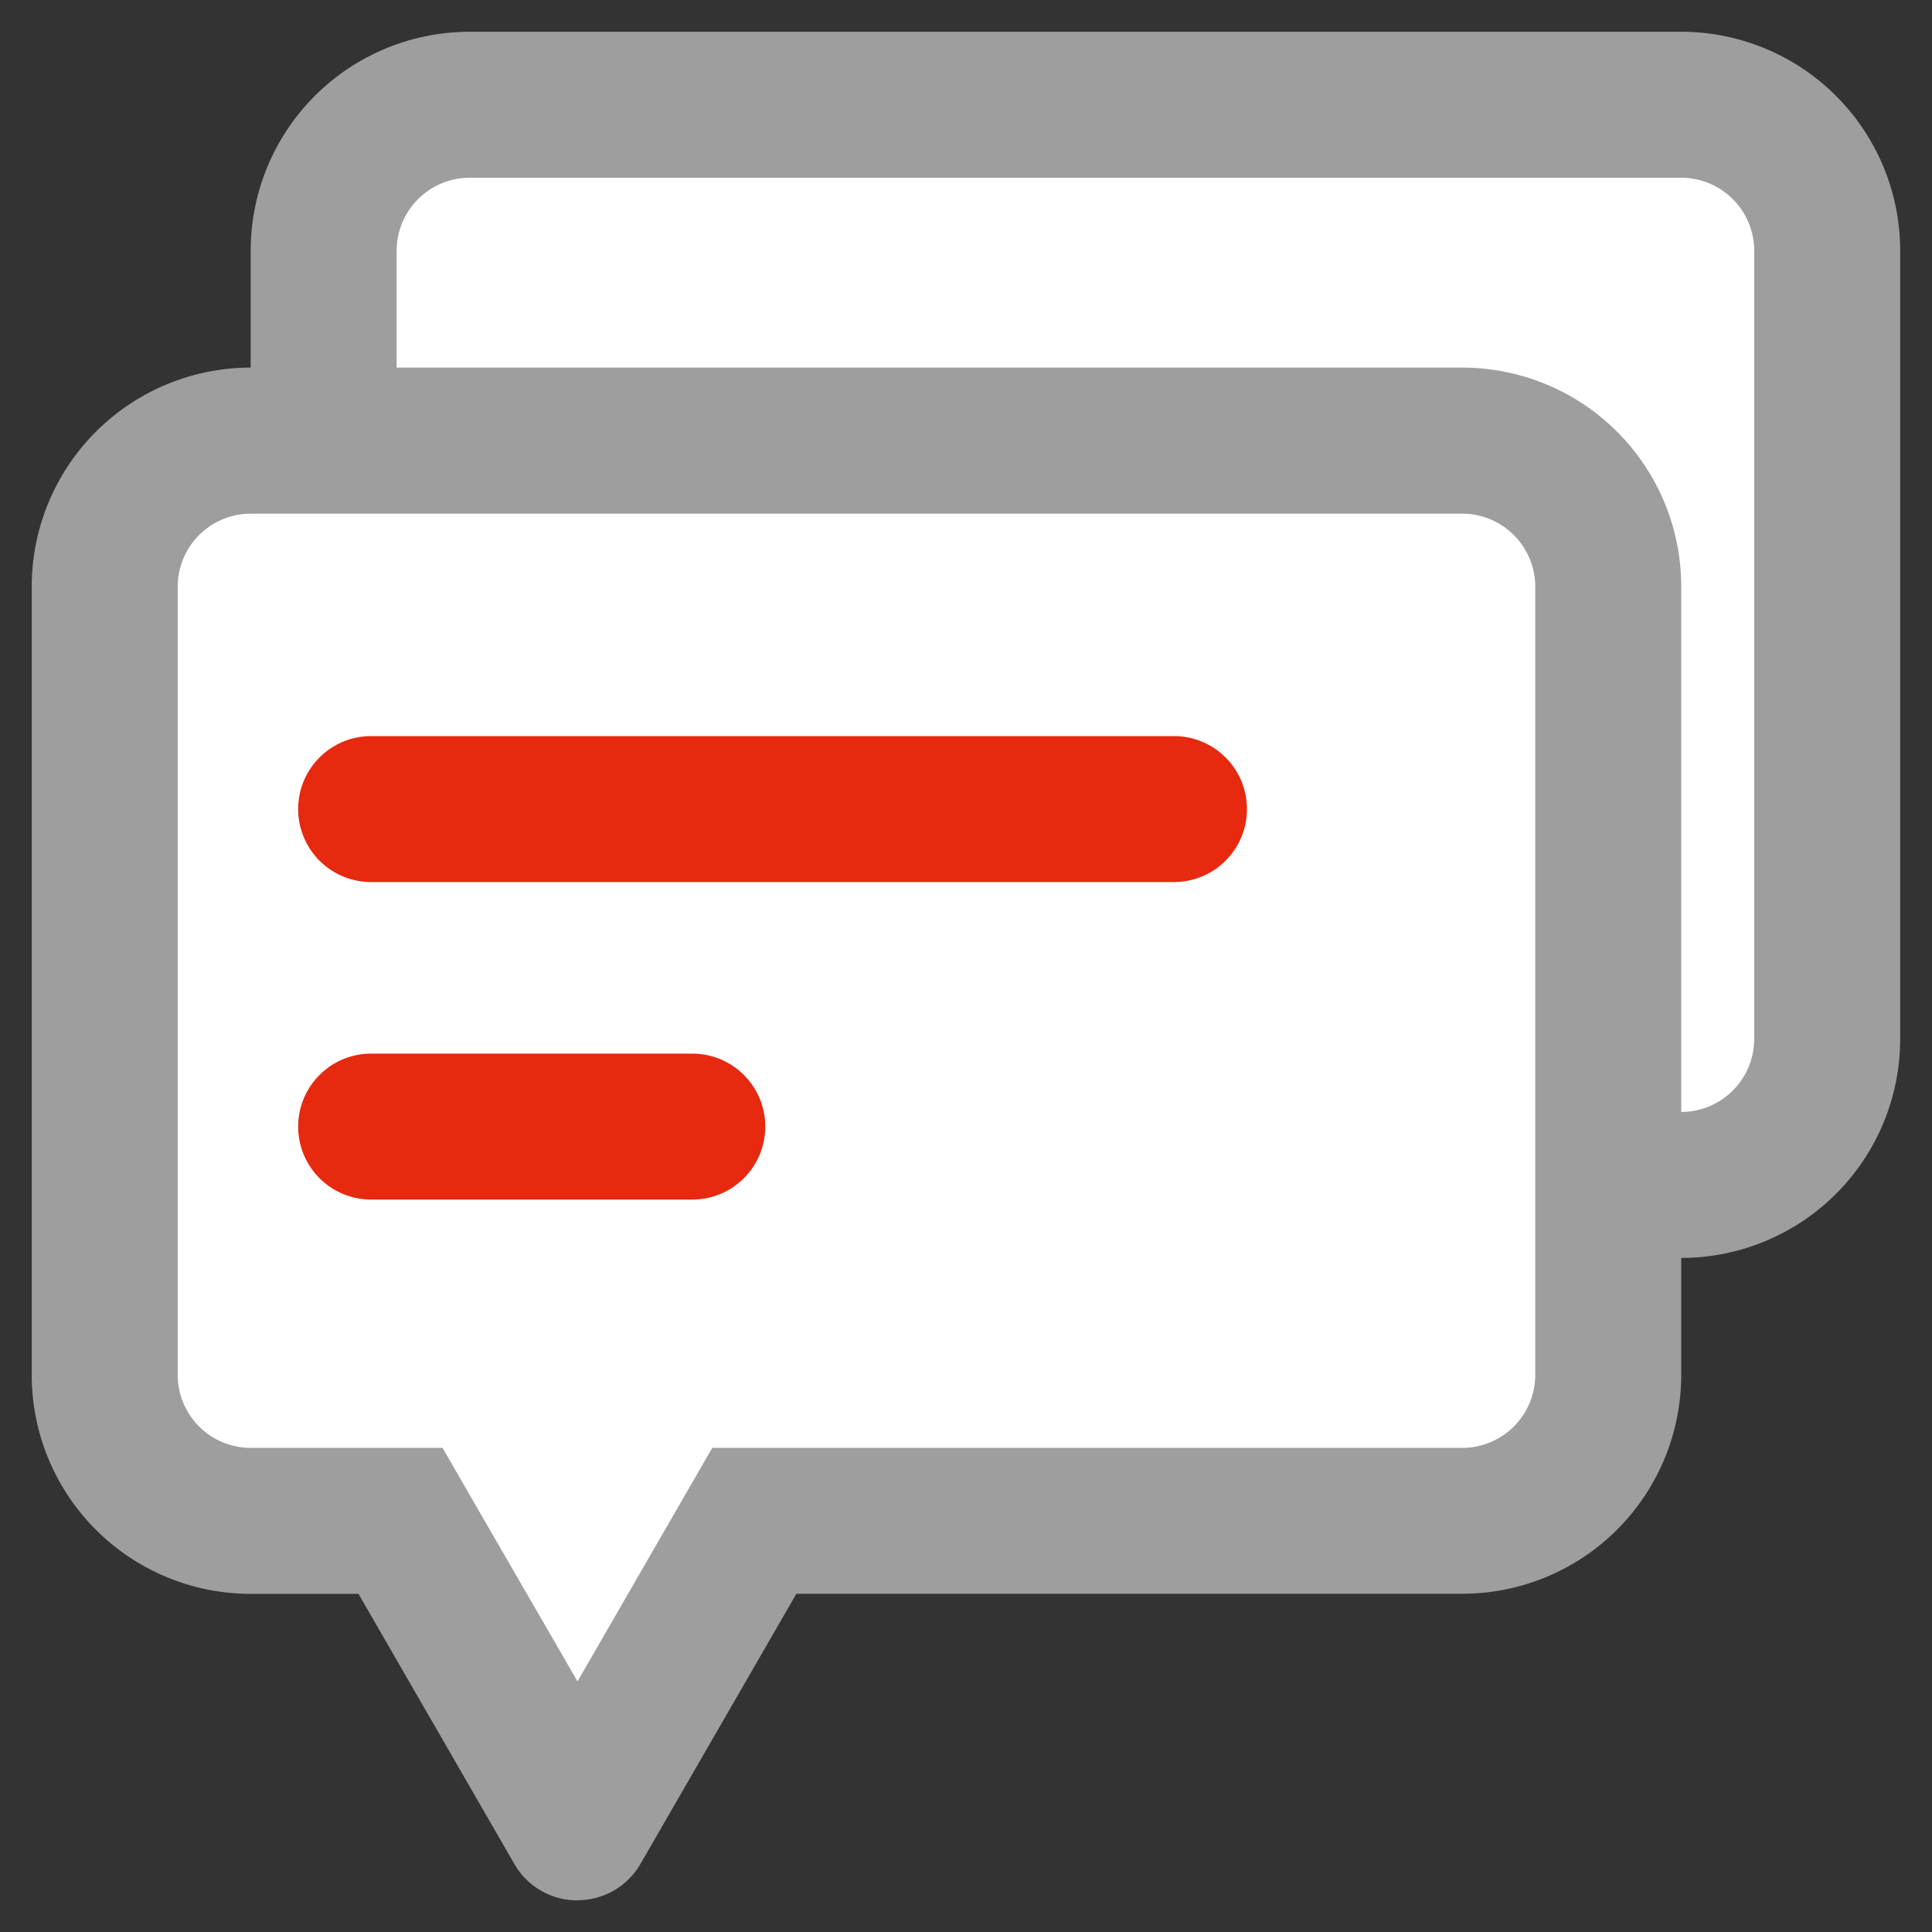 <svg xmlns="http://www.w3.org/2000/svg" width="40" height="40" viewBox="0 0 40 40">
  <rect x="0" y="0" width="40" height="40" fill="#333333" stroke="none"/>
  <g id="ic-咨询服务" transform="translate(-1554.658 -870)">
    <rect id="矩形_5044" data-name="矩形 5044" width="40" height="40" transform="translate(1554.658 870)" fill="none"/>
    <g id="组_9991" data-name="组 9991" transform="translate(1555.315 870.658)">
      <path id="路径_164" data-name="路径 164" d="M188.107,62.365H163.022A3.026,3.026,0,0,1,160,59.342V43.022A3.026,3.026,0,0,1,163.022,40h25.085a3.026,3.026,0,0,1,3.022,3.022v16.32A3.026,3.026,0,0,1,188.107,62.365Z" transform="translate(-153.956 -38.489)" fill="#fff"/>
      <path id="路径_165" data-name="路径 165" d="M124.533,3.022a1.513,1.513,0,0,0-1.511,1.511v16.32a1.513,1.513,0,0,0,1.511,1.511h25.085a1.513,1.513,0,0,0,1.511-1.511V4.533a1.513,1.513,0,0,0-1.511-1.511H124.533m0-3.022h25.085a4.533,4.533,0,0,1,4.533,4.533v16.32a4.533,4.533,0,0,1-4.533,4.533H124.533A4.533,4.533,0,0,1,120,20.853V4.533A4.533,4.533,0,0,1,124.533,0Z" transform="translate(-115.467)" fill="#9e9e9e"/>
      <path id="路径_166" data-name="路径 166" d="M49.784,252.709h-.006l-3.22-5.589-.436-.756h-3.1A3.026,3.026,0,0,1,40,243.34V227.02A3.026,3.026,0,0,1,43.022,224H68.107a3.026,3.026,0,0,1,3.022,3.022v16.32a3.026,3.026,0,0,1-3.022,3.022H53.447l-.436.756-3.226,5.59Z" transform="translate(-38.489 -215.536)" fill="#fff"/>
      <path id="路径_167" data-name="路径 167" d="M11.3,211.2l1.917-3.322.872-1.512H29.618a1.513,1.513,0,0,0,1.511-1.511v-16.32a1.513,1.513,0,0,0-1.511-1.511H4.533a1.513,1.513,0,0,0-1.511,1.511v16.32a1.513,1.513,0,0,0,1.511,1.511H8.506l.872,1.512L11.3,211.2m0,4.534a1.5,1.5,0,0,1-1.309-.756l-3.226-5.59H4.533A4.533,4.533,0,0,1,0,204.851v-16.32A4.534,4.534,0,0,1,4.533,184H29.618a4.533,4.533,0,0,1,4.533,4.533v16.32a4.533,4.533,0,0,1-4.533,4.533H15.831l-3.226,5.59A1.5,1.5,0,0,1,11.3,215.731Z" transform="translate(0 -177.047)" fill="#9e9e9e"/>
      <path id="路径_168" data-name="路径 168" d="M147.511,386h16.622a1.511,1.511,0,0,1,0,3.022H147.511a1.511,1.511,0,1,1,0-3.022Z" transform="translate(-140.484 -371.418)" fill="#e7290f"/>
      <path id="路径_169" data-name="路径 169" d="M147.511,560h6.649a1.511,1.511,0,0,1,0,3.022h-6.649a1.511,1.511,0,1,1,0-3.022Z" transform="translate(-140.484 -538.844)" fill="#e7290f"/>
    </g>
  </g>
</svg>
